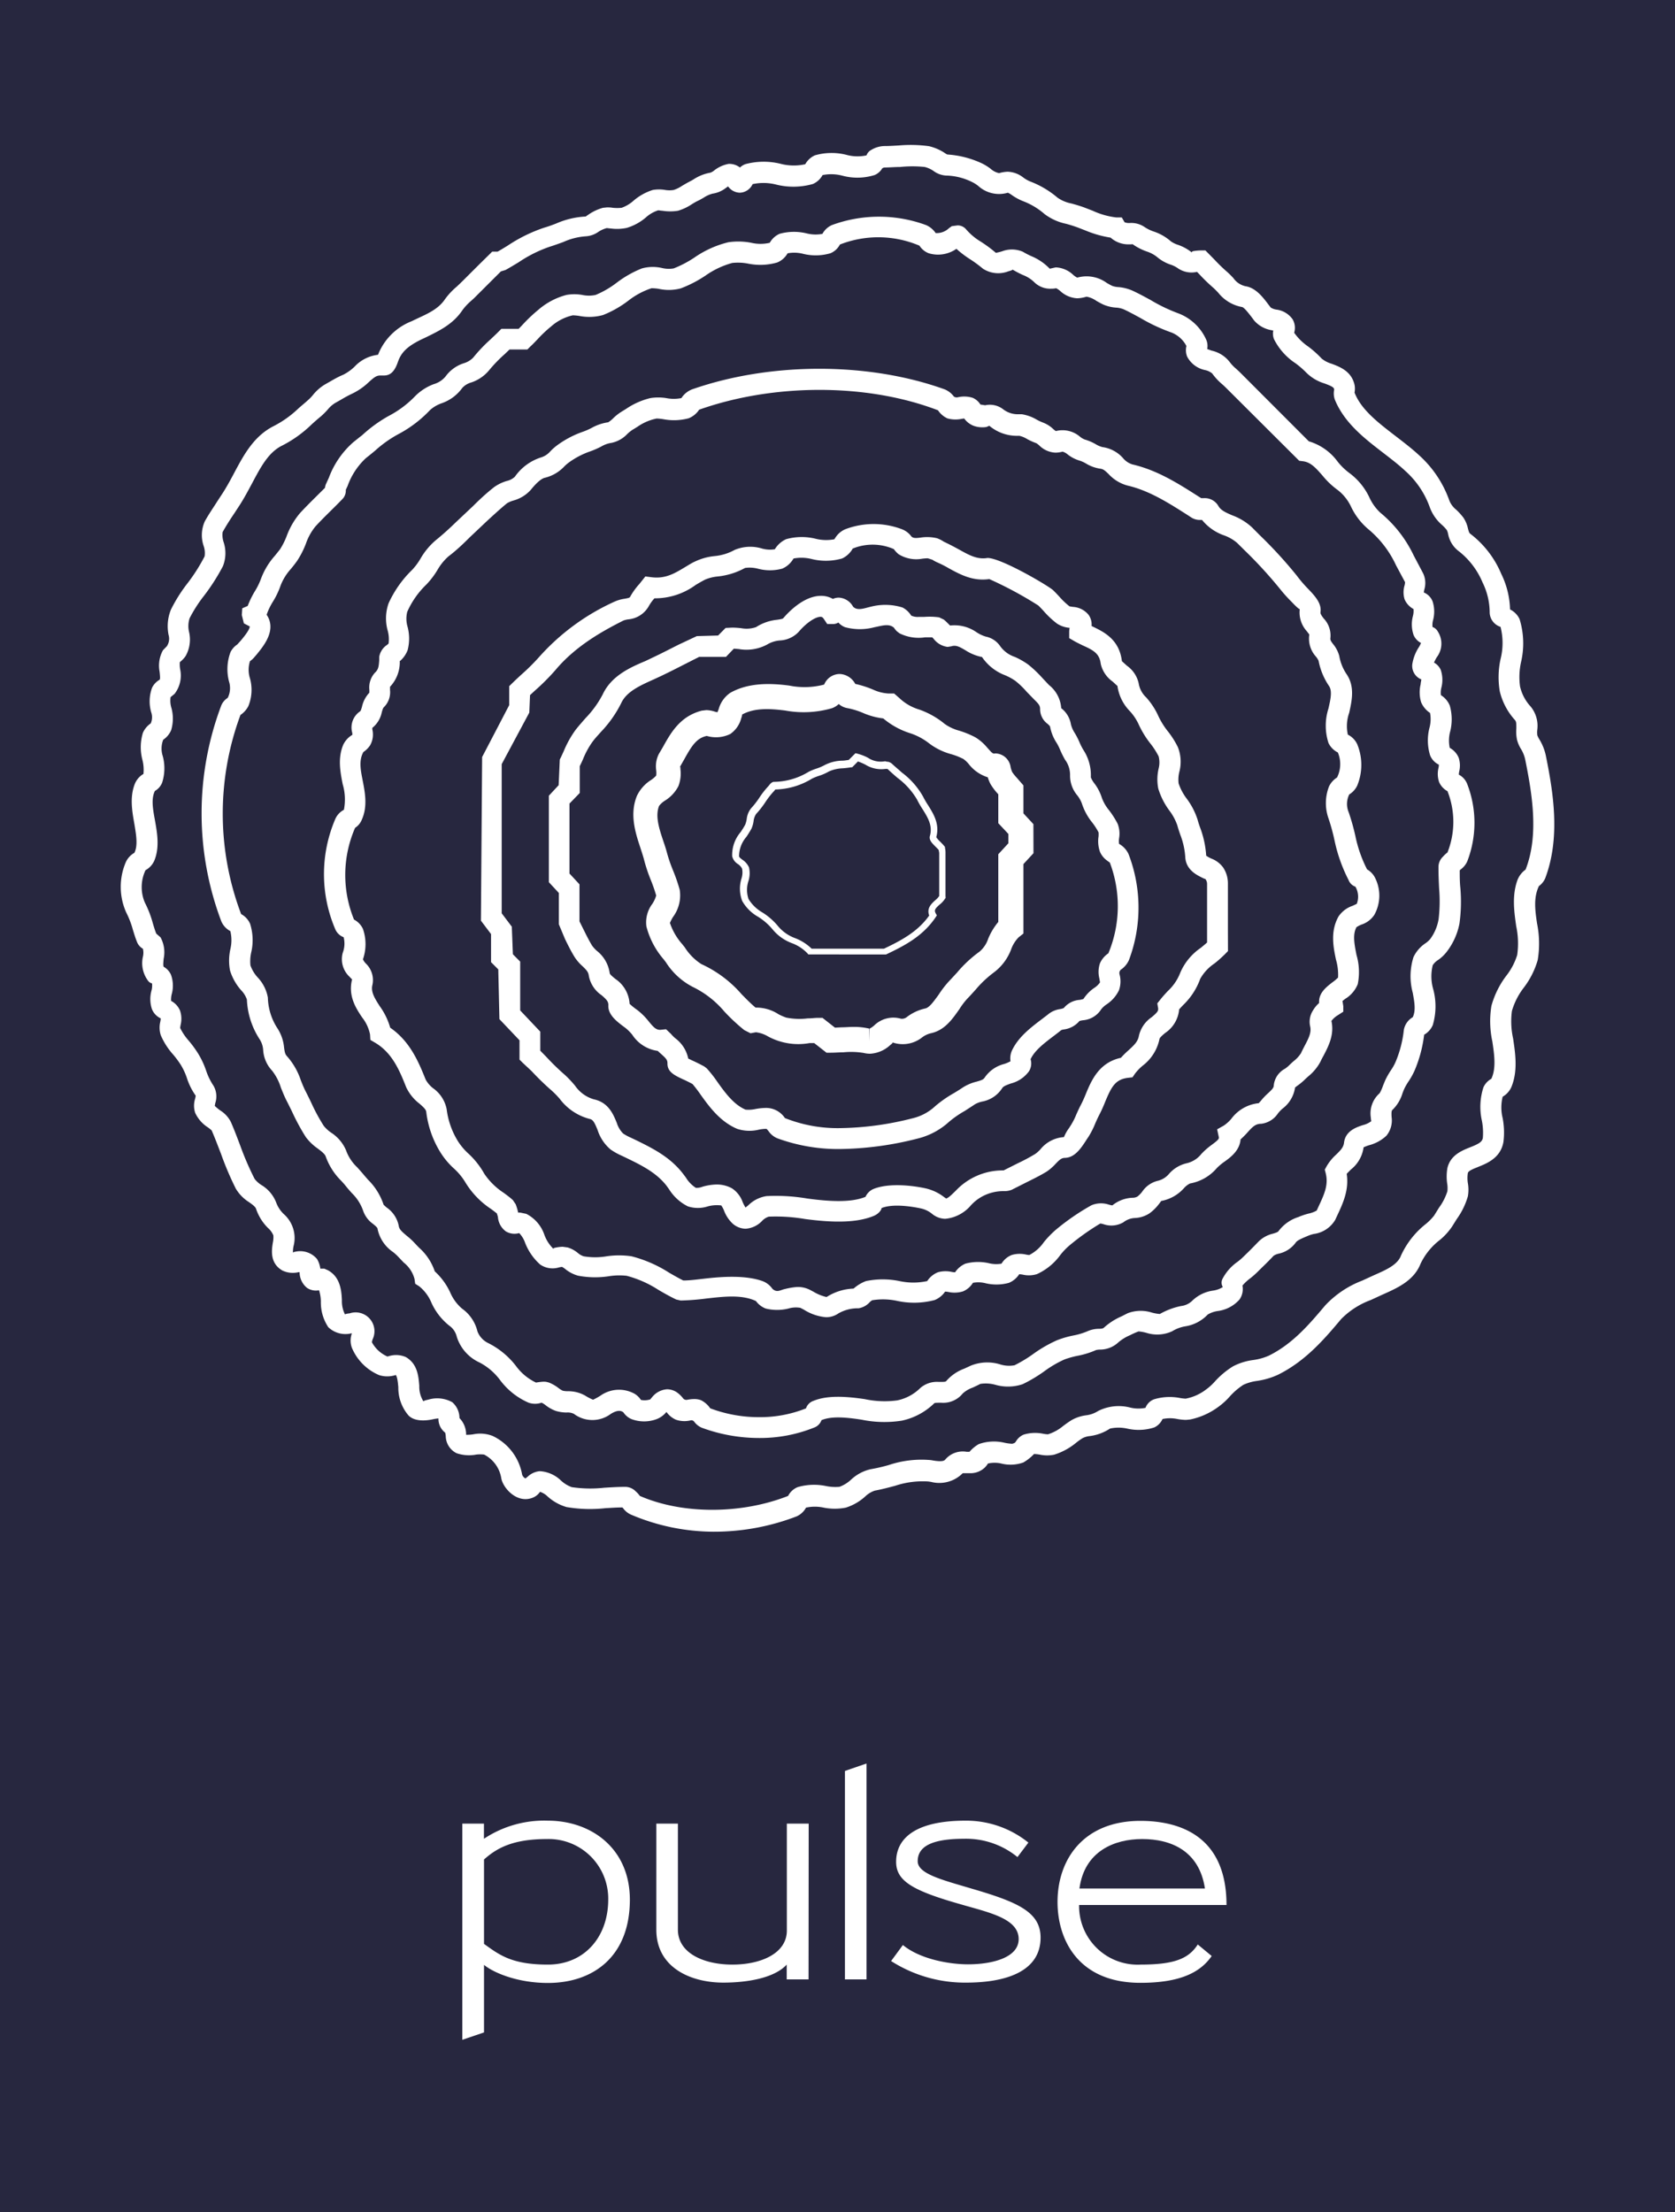 <svg xmlns="http://www.w3.org/2000/svg" viewBox="0 0 250 330">
  <defs>
    <style>
      .cls-1 {
        fill: #27273f;
      }
    </style>
  </defs>
  <title>short_PULSE_blue</title>
  <g id="Layer_2" data-name="Layer 2">
    <g id="short">
      <g id="PULSE_blue">
        <path class="cls-1" d="M227,111.72a5,5,0,0,1-.57-1.32,5.86,5.86,0,0,1-.11-1.73c0-.77,0-1-.21-1.25a9.77,9.77,0,0,1-2.26-4.27,12.58,12.58,0,0,1,.11-4.81,9.77,9.77,0,0,0,0-4.82,2.32,2.32,0,0,1-1.62-2.1,10.18,10.18,0,0,0-1.06-4.52,11.56,11.56,0,0,0-3.67-4.76,4.14,4.14,0,0,1-1.47-2.46,2.54,2.54,0,0,0-.2-.61,6.47,6.47,0,0,0-.72-.76,6.4,6.4,0,0,1-1.8-2.58,13.22,13.22,0,0,0-3.66-5.46c-1-.94-2.14-1.81-3.27-2.68-2.85-2.19-5.8-4.46-7.24-7.92a2.73,2.73,0,0,1-.12-1.53c0-.35-.37-.53-1.43-.93A6.5,6.5,0,0,1,195,55.62a13.44,13.44,0,0,0-1.65-1.43,9.34,9.34,0,0,1-3.2-3.59,2.29,2.29,0,0,1-.11-1.29l-.26-.05a4.36,4.36,0,0,1-2.59-1.44l-.29-.39c-.37-.48-1.13-1.5-1.49-1.62a5.87,5.87,0,0,1-3.6-2.16c-.22-.23-.45-.47-.69-.69a25.79,25.79,0,0,1-2.07-2l-.39-.4a3.6,3.6,0,0,1-2.8-.5,4.19,4.19,0,0,0-1.2-.6,6.11,6.11,0,0,1-2-1.15,4.91,4.91,0,0,0-1.5-.79A8.6,8.6,0,0,1,169,36.4c.07.06-.18.05-.37.05a4,4,0,0,1-2.87-1A16,16,0,0,1,162,34.38l-1.19-.46c-.63-.23-1.18-.39-1.68-.53a8.07,8.07,0,0,1-3.22-1.45A10.64,10.64,0,0,0,152.67,30a7.92,7.92,0,0,1-1.65-.9,3.52,3.52,0,0,0-.59-.35,4.61,4.61,0,0,1-4.41-1,4.66,4.66,0,0,0-.75-.5,9.16,9.16,0,0,0-4.06-1.06,3.46,3.46,0,0,1-1.86-.67,4,4,0,0,0-1.33-.61,17.88,17.88,0,0,0-3.67,0c-.76,0-1.53.07-2.31.08a.79.79,0,0,0-.36.12,2.4,2.4,0,0,1-1.13,1,8.63,8.63,0,0,1-4.78.11,6.59,6.59,0,0,0-3-.1,3,3,0,0,1-1.45,1.33,10.65,10.65,0,0,1-5.38.11,7.68,7.68,0,0,0-3.61-.09,2.19,2.19,0,0,1-1.89,1.28,2.22,2.22,0,0,1-1.77-.94l-.32.22a4.2,4.2,0,0,1-2,.86,4.47,4.47,0,0,0-1.34.61c-.29.17-.59.34-.89.48s-.55.3-.82.46a7.64,7.64,0,0,1-2.1,1,7.34,7.34,0,0,1-2.34,0c-.23,0-.43-.06-.63-.06a5,5,0,0,0-1.83,1.06A7.86,7.86,0,0,1,93.54,34a7,7,0,0,1-2.43.08c-.21,0-.4-.05-.56-.05a4.22,4.22,0,0,0-1.24.56,3.64,3.64,0,0,1-1.83.66,9.68,9.68,0,0,0-3.41.86c-.65.23-1.31.48-2,.69a19.7,19.7,0,0,0-4.68,2.34c-.65.39-1.29.78-1.94,1.14l-.69.21-3.43,3.42-.29.29c-.25.26-.53.51-.81.76A8.08,8.08,0,0,0,69,46.3c-1.42,2.11-3.52,3.08-5.38,4l-.83.39c-2,1-2.91,1.87-3.41,3.33s-1.16,2-2.08,2l-.54,0c-.57,0-.9.25-1.73,1a9.5,9.5,0,0,1-2.45,1.7,18,18,0,0,0-1.67.9l-.87.49A4.31,4.31,0,0,0,49,61a10.87,10.87,0,0,1-1.12,1.13c-.48.39-.92.78-1.35,1.17a18,18,0,0,1-4.37,3.15c-2.08,1-3.22,3.18-4.54,5.66-.57,1.06-1.15,2.16-1.83,3.22L35,76.54c-.6.89-1.15,1.73-1.77,2.83a3.36,3.36,0,0,0,.14,1.49,5.24,5.24,0,0,1-.1,3.61,30.53,30.53,0,0,1-2.82,4.41,20.64,20.64,0,0,0-2.15,3.35,3.8,3.8,0,0,0-.08,2.06,5,5,0,0,1-.52,3.59,4.17,4.17,0,0,1-.86.9,4.37,4.37,0,0,0,.05,1.07,4.47,4.47,0,0,1-.84,3.67l-.59.48a3.7,3.7,0,0,0,.13,1.63,6,6,0,0,1-.05,3.32,3.31,3.31,0,0,1-1.18,1.41,3.62,3.62,0,0,0-.07,2.43,7,7,0,0,1-.1,4A2.53,2.53,0,0,1,23.12,118c-.58,1.16-.3,2.7,0,4.34.34,1.91.73,4.08-.09,6.06a3,3,0,0,1-1.31,1.42,5.88,5.88,0,0,0-.11,4.81,16,16,0,0,1,1.21,3.14c.15.5.3,1,.5,1.51l.64.56a4.64,4.64,0,0,1,.47,3.17c-.07.7-.09,1.05,0,1.22a2.59,2.59,0,0,1,1.08,1.17,4.76,4.76,0,0,1,.12,2.92,3.11,3.11,0,0,0-.09,1,2.92,2.92,0,0,1,1.33,1.45,3.8,3.8,0,0,1,.09,2.12,4.14,4.14,0,0,0-.07.47,8.45,8.45,0,0,0,1.29,1.91,16.89,16.89,0,0,1,1.35,1.84,12.65,12.65,0,0,1,1.23,2.6A9.42,9.42,0,0,0,31.88,162a3.19,3.19,0,0,1,.26,2.54,4,4,0,0,0-.08.45,7.09,7.09,0,0,0,.84.69,4.33,4.33,0,0,1,1.56,1.71c.55,1.26,1,2.47,1.43,3.61A43.53,43.53,0,0,0,38,175.87a3.89,3.89,0,0,0,1,.91,5.26,5.26,0,0,1,2.21,2.59,4.61,4.61,0,0,0,1.13,1.74,4.76,4.76,0,0,1,1.47,4.81,3.89,3.89,0,0,0-.08,1c0-.11.16-.15.34-.18a3.29,3.29,0,0,1,3.25,1.09,3.73,3.73,0,0,1,.49,1.44h.61l.55.25c1.81,1,2,3,2.06,4.45a4.44,4.44,0,0,0,.45,2.11,2.29,2.29,0,0,1,.69-.14,2.81,2.81,0,0,1,3.44,3.88,2.41,2.41,0,0,0-.1.43,4.84,4.84,0,0,0,2.33,2.13s.17-.07.33-.1a3.61,3.61,0,0,1,2.41.18c1.72,1,1.89,2.82,2,4.3a4.11,4.11,0,0,0,.62,2.31c.05-.11.39-.19.72-.26a4.62,4.62,0,0,1,3.58.38,3.11,3.11,0,0,1,1.07,2.18.46.46,0,0,1,0,.18,3.5,3.5,0,0,1,1,2.35.77.77,0,0,0,0,.15,5.71,5.71,0,0,0,1.06-.07,5.13,5.13,0,0,1,2.89.24A7.89,7.89,0,0,1,77.93,220a1.08,1.08,0,0,0,.49.57l.34-.27a3,3,0,0,1,1.8-.82h0a4.94,4.94,0,0,1,3.15,1.38,4.72,4.72,0,0,0,1.62,1,18.8,18.8,0,0,0,4.85.09c1-.06,2.07-.13,3.1-.13a2.18,2.18,0,0,1,1.61.68,3.79,3.79,0,0,1,.61.67c6.42,2.8,15.21,2.73,22.13,0a2.78,2.78,0,0,1,1.42-1.31,8.72,8.72,0,0,1,4.25-.16,6.92,6.92,0,0,0,2,.11,5.12,5.12,0,0,0,1.75-1.09,6.34,6.34,0,0,1,2.88-1.53,25.31,25.31,0,0,0,2.73-.63,15.39,15.39,0,0,1,6.29-.73l.47.08c.73.11,1.43.14,1.65-.15a3.42,3.42,0,0,1,3.22-1.17l.41,0a5.27,5.27,0,0,1,1.39-1.15,6.76,6.76,0,0,1,3.84-.2,7,7,0,0,0,1.15.15c.37-.1.42-.15.56-.36a2.45,2.45,0,0,1,1.13-1,5.85,5.85,0,0,1,2.9-.14,5.13,5.13,0,0,0,.74.09,6.67,6.67,0,0,0,2.29-1.26c.43-.32.86-.63,1.31-.9a6,6,0,0,1,2.12-.68,4.24,4.24,0,0,0,1.77-.64,6.84,6.84,0,0,1,4.75-.52,5.24,5.24,0,0,0,2.32.05,2.16,2.16,0,0,1,1.3-1.28,8,8,0,0,1,3.88-.18,7.38,7.38,0,0,0,.81.09,7.13,7.13,0,0,0,3-1.33,8.15,8.15,0,0,0,1.3-1.16,12.62,12.62,0,0,1,2.77-2.33,9,9,0,0,1,3-.94,8.62,8.62,0,0,0,2.34-.65c3.57-1.76,6.05-4.69,8.44-7.52a14.78,14.78,0,0,1,5.48-3.67l1.81-.83c1.8-.79,3.49-1.54,4-2.91a12.72,12.72,0,0,1,3.71-4.72,7.83,7.83,0,0,0,1.24-1.26l.72-1.16a8.41,8.41,0,0,0,1.26-2.46,4.63,4.63,0,0,0,0-.94,7.41,7.41,0,0,1,0-2.52c.45-1.93,2.16-2.61,3.42-3.11s1.77-.79,1.87-1.39a9.24,9.24,0,0,0-.14-2.55,9.45,9.45,0,0,1,.23-5,2.77,2.77,0,0,1,1.18-1.27c.74-1.57.44-3.6.15-5.56a14.27,14.27,0,0,1-.14-5.32,13.25,13.25,0,0,1,2.25-4.53,9.54,9.54,0,0,0,1.6-3.07,12.36,12.36,0,0,0-.15-4.28c-.31-2.17-.66-4.63.21-6.95a3.49,3.49,0,0,1,1.19-1.5c2-5.12,1-11.2-.07-16.48A5,5,0,0,0,227,111.72Zm-8,16.77a3.06,3.06,0,0,1-1,1.23l-.13.12c0,.86,0,1.74.09,2.59a23.8,23.8,0,0,1-.13,5.35A10,10,0,0,1,216,141.9a5.72,5.72,0,0,1-1.35,1.31,2.53,2.53,0,0,0-.81.79,6.92,6.92,0,0,0,.08,3.6,9.83,9.83,0,0,1-.07,5.32,3,3,0,0,1-1.2,1.39.2.2,0,0,1-.09.05,19.54,19.54,0,0,1-1.41,5.31,10.45,10.45,0,0,1-.94,1.69,9.53,9.53,0,0,0-.58,1c-.11.23-.21.49-.31.76a5.73,5.73,0,0,1-1.45,2.42c-.16.12-.21.28-.17,1.09a3.59,3.59,0,0,1-.78,2.81,6,6,0,0,1-2.57,1.41,5.39,5.39,0,0,0-.83.32,5.09,5.09,0,0,1-1.91,3.32c-.22.23-.43.43-.61.63.37,2.42-.56,4.4-1.46,6.32l-.25.54a4.37,4.37,0,0,1-3.2,2.11,5.41,5.41,0,0,0-.83.26c-1,.42-1.61.68-1.85,1a4.25,4.25,0,0,1-2.56,1.68,2.2,2.2,0,0,0-.77.32c-.53.58-1.1,1.14-1.67,1.69l-.67.66a11.85,11.85,0,0,1-1.13,1,7,7,0,0,0-1.17,1.09,2.72,2.72,0,0,1-.44,2.08,5.22,5.22,0,0,1-3.27,1.72,4,4,0,0,0-1.47.52,5.86,5.86,0,0,1-3.35,1.76,5.41,5.41,0,0,0-1.95.73,5.31,5.31,0,0,1-3.83.25,6.06,6.06,0,0,0-1.2-.22,11.88,11.88,0,0,0-1.24.55,6.85,6.85,0,0,0-1.76,1.07,4,4,0,0,1-2.8,1.09,3,3,0,0,0-.54.07,12.53,12.53,0,0,1-2.73.85,13.05,13.05,0,0,0-2,.56,16.32,16.32,0,0,0-3,1.76,21.74,21.74,0,0,1-3.22,1.92,6.87,6.87,0,0,1-4.12.08,5.33,5.33,0,0,0-2.21-.12c-.39.21-.77.38-1.13.55a4.37,4.37,0,0,0-1.49.88,3.72,3.72,0,0,1-3.17,1.38h-.48c-.47,0-.56.05-.61.09a9.85,9.85,0,0,1-4.82,2.58,16.79,16.79,0,0,1-6-.14c-2.32-.36-4.51-.56-6,.07a1.83,1.83,0,0,1-1.11,1.11,21.65,21.65,0,0,1-8.2,1.55,24.73,24.73,0,0,1-8.55-1.53,2.75,2.75,0,0,1-1.16-.93.52.52,0,0,0-.55-.16,3.91,3.91,0,0,1-2.13-.1,3.38,3.38,0,0,1-1.44-1.17h0a3.49,3.49,0,0,1-1.59,1.12,5.35,5.35,0,0,1-3.63-.05,2.71,2.71,0,0,1-1.2-1c-.47-.39-1.12-.25-1.88.22a4.59,4.59,0,0,1-5.51,0,2.06,2.06,0,0,0-1.1-.2,5.86,5.86,0,0,1-1.6-.24,5.38,5.38,0,0,1-1.51-.84,3,3,0,0,0-.62-.39,2.93,2.93,0,0,1-1.94,0,10.54,10.54,0,0,1-4.25-3.37,9,9,0,0,0-3.08-2.63,6.29,6.29,0,0,1-3.38-3.82,2.8,2.8,0,0,0-1.11-1.66,9.21,9.21,0,0,1-2.69-3.46,6.18,6.18,0,0,0-1.81-2.42l-.6-.38-.1-.71a4.63,4.63,0,0,0-1.62-2.46l-.74-.78a7.76,7.76,0,0,0-.84-.78,5.48,5.48,0,0,1-2.31-3.42c0-.21-.22-.39-.67-.77a4,4,0,0,1-1.5-2A6.71,6.71,0,0,0,52.52,178c-.29-.32-.58-.65-.86-1s-.49-.58-.74-.85a9.62,9.62,0,0,1-2.31-3.63c-.13-.37-.64-.76-1.18-1.17a7.62,7.62,0,0,1-1.79-1.72,32.1,32.1,0,0,1-2.08-3.85c-.27-.54-.53-1.08-.81-1.62s-.57-1.26-.83-1.91a7.93,7.93,0,0,0-1.3-2.51,4.93,4.93,0,0,1-1.34-3.08,3.34,3.34,0,0,0-.55-1.65,11.74,11.74,0,0,1-1.88-5.89,3.7,3.7,0,0,0-.86-1.39,8,8,0,0,1-1.66-2.95,7.87,7.87,0,0,1,.05-3.17,5.71,5.71,0,0,0,0-2.7,3,3,0,0,1-1.34-1.44,45.55,45.55,0,0,1,0-32.26,2.48,2.48,0,0,1,.95-1.1,3.26,3.26,0,0,0,.19-2.44,7.27,7.27,0,0,1,.23-4.4,3,3,0,0,1,1-1.12l.51-.56c.93-1.1,1.38-1.82,1.35-2.14L36.4,93l-.31-1.25.07-1,.81-.35a13.37,13.37,0,0,1,1.08-2.21,10.06,10.06,0,0,0,.89-1.81A10.82,10.82,0,0,1,41,82.94c.28-.34.55-.68.8-1a10.67,10.67,0,0,0,1-2,11.4,11.4,0,0,1,2-3.42c.8-.86,1.63-1.69,2.47-2.52l1.24-1.23a1.82,1.82,0,0,1,.18-.64l.39-.85a13.13,13.13,0,0,1,3.69-5.34c.45-.35.86-.7,1.27-1A20.62,20.62,0,0,1,58,62.06a15.26,15.26,0,0,0,4-3,7.76,7.76,0,0,1,2.74-1.75,3.58,3.58,0,0,0,1.74-1.12,5.39,5.39,0,0,1,2.75-2,3.29,3.29,0,0,0,1.39-.83,23.2,23.2,0,0,1,2.64-2.77c.37-.36.75-.7,1.11-1.07l.46-.46h2.58l.51-.53a23.39,23.39,0,0,1,2.45-2.33A10.44,10.44,0,0,1,84.55,44a6.66,6.66,0,0,1,2.35,0,4.75,4.75,0,0,0,2,0,14,14,0,0,0,3.14-1.82,15.9,15.9,0,0,1,3.75-2.13,6.1,6.1,0,0,1,3-.07,4.3,4.3,0,0,0,1.77.06,16.38,16.38,0,0,0,3.06-1.6,15.14,15.14,0,0,1,5.09-2.3,10.11,10.11,0,0,1,3.42.08,6.07,6.07,0,0,0,2.76,0,3.12,3.12,0,0,1,1.47-1.34,8,8,0,0,1,4-.07,5.46,5.46,0,0,0,2.39.08,3,3,0,0,1,1.41-1.31,20.36,20.36,0,0,1,14.06,0,3.33,3.33,0,0,1,1.43,1.19,2.64,2.64,0,0,0,2-.74l.41-.29.85-.11a1.63,1.63,0,0,1,1.29.59,8.94,8.94,0,0,0,2.2,1.84,20.21,20.21,0,0,1,2.24,1.66,8.23,8.23,0,0,0,.93-.23,4.11,4.11,0,0,1,3.1.07,11.58,11.58,0,0,0,1.25.65,8.13,8.13,0,0,1,2.76,1.88l.89-.2A4,4,0,0,1,160.17,41a2.92,2.92,0,0,0,.61.42,5.1,5.1,0,0,1,4.41.79c.28.16.55.32.84.45a3.25,3.25,0,0,0,.88.17,6.5,6.5,0,0,1,2.09.52c.92.42,1.81.91,2.7,1.39a24.76,24.76,0,0,0,4.15,2,7.44,7.44,0,0,1,4.21,4,2.36,2.36,0,0,1,.12,1.33l.66.24A4.66,4.66,0,0,1,183.53,54a5.76,5.76,0,0,0,.95,1c.23.21.45.41.67.63l10.2,10.21a8.2,8.2,0,0,1,4.32,3.06,9.57,9.57,0,0,0,1.69,1.64,9.61,9.61,0,0,1,3,3.62A7.27,7.27,0,0,0,206,76.47a18.54,18.54,0,0,1,5,6.4l1.4,2.65a3.38,3.38,0,0,1,.19,2.42,4,4,0,0,0-.08.45,2.37,2.37,0,0,1,1.31,1.33,4.93,4.93,0,0,1,.08,2.76,2.82,2.82,0,0,0-.09,1.06,1.43,1.43,0,0,1,.78.66,3.34,3.34,0,0,1-.16,3.87,7.24,7.24,0,0,0-.4.78,2.3,2.3,0,0,1,1,1.07,4.64,4.64,0,0,1,.1,2.67,3,3,0,0,0-.07,1.12,3.27,3.27,0,0,1,1.33,1.57,7.44,7.44,0,0,1,.06,3.83,5.19,5.19,0,0,0-.07,2.46,3,3,0,0,1,1.34,1.49,3.75,3.75,0,0,1,.08,2,2.15,2.15,0,0,0-.06.51A2.65,2.65,0,0,1,219,117,16,16,0,0,1,219,128.49Z"/>
        <path class="cls-1" d="M149,118.5a9.28,9.28,0,0,1-1.14-1.49,5.27,5.27,0,0,1-.43-1.05A5.76,5.76,0,0,1,144.6,114a4.25,4.25,0,0,0-.81-.77,10.43,10.43,0,0,0-1.79-.71,9.48,9.48,0,0,1-3.44-1.71,9.25,9.25,0,0,0-2.8-1.45,11.68,11.68,0,0,1-3.93-2.18,10.65,10.65,0,0,1-3-.81,11.23,11.23,0,0,0-2.38-.73,2.61,2.61,0,0,1-1.26-.61,3,3,0,0,1-1,.62,15.18,15.18,0,0,1-7,.35c-2.32-.29-4.62-.42-6.48.63.13-.07,0,.29-.08.53A4.1,4.1,0,0,1,109,109.5a4.86,4.86,0,0,1-3.51.29c-1.53.32-2.26,1.49-3.4,3.55l-.63,1.11c.1-.15.09.13.1.32a5.24,5.24,0,0,1-.31,2.52,5.51,5.51,0,0,1-2,2.15,3.38,3.38,0,0,0-.88.79c-.6,1.49,0,3.36.61,5.18.21.62.41,1.21.56,1.79a22.7,22.7,0,0,0,.91,2.65,25.17,25.17,0,0,1,1,2.9,5.4,5.4,0,0,1-1,4.05,5.9,5.9,0,0,0-.46.89,9.2,9.2,0,0,0,1.84,3.17l.38.48a8.1,8.1,0,0,0,2.47,2.49,17.65,17.65,0,0,1,6,4.49c.68.69,1.36,1.39,2.09,2a6.08,6.08,0,0,1,3.44,1,8.58,8.58,0,0,0,1.13.49,10,10,0,0,0,3.2.12c.56,0,1.09-.08,1.57-.08h.65l1.86,1.46,1-.05c.59,0,1.16-.06,1.72-.06a9.94,9.94,0,0,1,2.38.25l.05,1.89v-1.87a3.51,3.51,0,0,0,.71-.49,4.09,4.09,0,0,1,4-1,1.19,1.19,0,0,0,.92-.29,7,7,0,0,1,2.7-1.24c.64-.14,1.3-1.11,2-2.06a15,15,0,0,1,1.63-2.1c.37-.38.73-.78,1.1-1.18a18.72,18.72,0,0,1,3.37-3.14,4.29,4.29,0,0,0,1.3-1.95,9.77,9.77,0,0,1,1.5-2.48V127.44l1.5-1.63v-1.4l-1.5-1.6Zm-7.84,15.38-.05.1a3.66,3.66,0,0,1-.9,1c-.67.61-.81.82-.53,1.32l.15.26-.17.26c-1.87,2.8-4.57,4.23-7.41,5.57l-.11,0H120.65l-.15-.18a6.19,6.19,0,0,0-2.27-1.49,6.82,6.82,0,0,1-2.92-2.07,9,9,0,0,0-2.13-1.86,6.28,6.28,0,0,1-2.4-2.37,5.12,5.12,0,0,1-.12-3.33,2.93,2.93,0,0,0,.1-1.49,1.8,1.8,0,0,0-.63-.7,1.89,1.89,0,0,1-.85-1.16,5.25,5.25,0,0,1,1.25-3.59,12,12,0,0,0,.7-1.13,4,4,0,0,0,.22-.82,3.1,3.1,0,0,1,.65-1.61,12.42,12.42,0,0,0,1.24-1.59,12.24,12.24,0,0,1,1.35-1.72s.08-.1.12-.15c.16-.21.43-.51.75-.49a10.11,10.11,0,0,0,5.12-1.49,7.93,7.93,0,0,1,1.13-.47,7.4,7.4,0,0,0,1.33-.57,6,6,0,0,1,2.54-.63c.32,0,.65-.06,1-.11l1-1,.26.06a7.26,7.26,0,0,1,1.61.62,3.42,3.42,0,0,0,2.48.53l.16,0,.15.06.17,0a1.33,1.33,0,0,1,.63.31c.46.44,1,.87,1.45,1.29a11.59,11.59,0,0,1,3.16,3.56,12.92,12.92,0,0,0,.76,1.31c.83,1.33,1.77,2.83,1.23,4.79a4.22,4.22,0,0,0,.6.68c.21.21.43.44.61.66l.09.1v.14a3.28,3.28,0,0,1,.08.65v6.7Z"/>
        <path class="cls-1" d="M201.28,131.29a23.43,23.43,0,0,1-2.09-5.88,30,30,0,0,0-.88-3.24,6.86,6.86,0,0,1,.05-4.84,3.21,3.21,0,0,1,1.2-1.34,4.46,4.46,0,0,0,.12-3.73,3.06,3.06,0,0,1-1.4-1.42,8.38,8.38,0,0,1,0-5.15c.31-1.37.58-2.56.1-3.32a10.06,10.06,0,0,1-1.58-3.8,2.92,2.92,0,0,0-.38-.6,4,4,0,0,1-1-3.31l-.4-.52A4.14,4.14,0,0,1,194,90.86c-.1.09-.78-.61-1.24-1.09a21.63,21.63,0,0,1-1.74-1.94,65.84,65.84,0,0,0-5.29-5.76L184.65,81a6.14,6.14,0,0,0-1.93-1.12,7.35,7.35,0,0,1-3.31-2.31h-.27a2.4,2.4,0,0,1-1.29-.34l-.58-.38c-2.82-1.8-5.74-3.66-8.94-4.4a5.92,5.92,0,0,1-2.87-1.73c-.54-.52-.8-.75-1.26-.8a5.68,5.68,0,0,1-2.13-.78,4.52,4.52,0,0,0-.93-.42,5.34,5.34,0,0,1-1.77-.91,2.06,2.06,0,0,0-.78-.43,4.24,4.24,0,0,1-1.05.15,3.65,3.65,0,0,1-2.41-1.06,3,3,0,0,0-.45-.35,9.74,9.74,0,0,1-1.36-.61,3.71,3.71,0,0,0-1.17-.49l-.43,0a6.41,6.41,0,0,1-4.06-1.5l-.43.18a3.8,3.8,0,0,1-2-.21,3.11,3.11,0,0,1-1.32-1.06l-.39.06a4.5,4.5,0,0,1-2.11-.07A3.37,3.37,0,0,1,140,61.21c-10.67-4.09-24.61-4-35.65-.09a3.36,3.36,0,0,1-1.56,1.28,8.45,8.45,0,0,1-3.73.15A7.07,7.07,0,0,0,98,62.44a7.6,7.6,0,0,0-2.86,1.23l-.75.46a5.61,5.61,0,0,0-.76.61,4.49,4.49,0,0,1-2.42,1.34,4.05,4.05,0,0,0-1.46.53,13.44,13.44,0,0,1-1.72.75A12.08,12.08,0,0,0,85,68.93a6,6,0,0,0-.76.64,5.86,5.86,0,0,1-2.93,1.71c-.35.08-1,.45-2.09,1.8a5.38,5.38,0,0,1-2.62,1.6,3.85,3.85,0,0,0-.94.41c-1,.82-2,1.74-3,2.66l-2.57,2.43c-1,1-2,1.95-3.15,2.82a8,8,0,0,0-1.63,2,12.16,12.16,0,0,1-1.66,2.19,12.91,12.91,0,0,0-2.87,4.09,4.27,4.27,0,0,0,.06,2.26,6.83,6.83,0,0,1,0,3.45,4.07,4.07,0,0,1-1.12,1.61l-.05,0v.13a5.34,5.34,0,0,1-1.46,3.73c0,.13,0,.33,0,.47a3.11,3.11,0,0,1-.9,2.56c-.13.12-.2.31-.33.78a4,4,0,0,1-1.41,2.32c0,.08,0,.16,0,.22a3.25,3.25,0,0,1-.33,2.38,3.64,3.64,0,0,1-1,1c-.7,1.23-.42,2.67-.12,4.19.36,1.85.77,3.94-.12,5.91A2.58,2.58,0,0,1,53,123.5a17.57,17.57,0,0,0-.16,13.69,3,3,0,0,1,1.33,1.39,6.9,6.9,0,0,1,0,4.54,2.23,2.23,0,0,0,.42.61,3.42,3.42,0,0,1,1,3.19c-.26,1,.25,1.9,1.11,3.22a10.22,10.22,0,0,1,1.54,3.18c3,2.06,4.26,5.18,5.29,7.73a4.13,4.13,0,0,0,1.14,1.32,5,5,0,0,1,2,3.13,11.78,11.78,0,0,0,1.69,4.77,9.2,9.2,0,0,0,1.57,1.85,12.2,12.2,0,0,1,2.36,3,10.21,10.21,0,0,0,2.9,2.84c.51.38,1,.74,1.36,1.08l.42.62a8.72,8.72,0,0,1,.37,1.25,1.87,1.87,0,0,1,.34,0l.87.18a5.47,5.47,0,0,1,2.7,3.13,5.65,5.65,0,0,0,1.4,2.14c-.13-.14.05-.18.22-.22a6.37,6.37,0,0,1,1.1-.14l.74.1a4.31,4.31,0,0,1,1.54.83,2.52,2.52,0,0,0,.85.49,10.2,10.2,0,0,0,3.45,0,12.7,12.7,0,0,1,3.7,0,19.17,19.17,0,0,1,5.62,2.45c.68.39,1.37.79,2.11,1.16,1,0,2.05-.15,3.13-.27,3.06-.36,6.32-.49,8.72.37a3.15,3.15,0,0,1,1.44,1.12c.69.68,1.25.17,1.9.05A10.38,10.38,0,0,1,119,192a4,4,0,0,1,1.87.42l.53.28a6.65,6.65,0,0,0,1.88.78.17.17,0,0,0,.12,0,8,8,0,0,1,4-1.24,6,6,0,0,1,1.85-1.12,12.41,12.41,0,0,1,5,0,9.77,9.77,0,0,0,4.14,0A3.42,3.42,0,0,1,140,189.8a4.28,4.28,0,0,1,2-.06,3.45,3.45,0,0,0,.55.07,3.52,3.52,0,0,1,1.54-1.29,7.27,7.27,0,0,1,3.49-.07,4.63,4.63,0,0,0,1.9.07,3.11,3.11,0,0,1,1.52-1.29,4.18,4.18,0,0,1,2.12-.07,3.12,3.12,0,0,0,.51.07,6,6,0,0,0,2.17-1.92,14.61,14.61,0,0,1,1.77-1.83,34.53,34.53,0,0,1,5.33-3.67,3.68,3.68,0,0,1,2.59-.1,3.61,3.61,0,0,0,.53.12,5.07,5.07,0,0,1,3-1.14,1.44,1.44,0,0,0,.76-.19,4,4,0,0,0,.7-.72,3.91,3.91,0,0,1,2.37-1.63,3.13,3.13,0,0,0,1.65-1.05,5,5,0,0,1,2.58-1.55,3.92,3.92,0,0,0,2.23-1.4,10.72,10.72,0,0,1,1.27-1.15l.32-.24c1-.73,1.09-.91,1-1.18l-.24-1.1,1-.56a5.6,5.6,0,0,0,1.11-1,5.81,5.81,0,0,1,4.1-2.34c.12-.13.31-.34.43-.49a9.77,9.77,0,0,1,.75-.8c.89-.81,1.06-1,1.07-1.43a3.18,3.18,0,0,1,1.67-2.42,5.44,5.44,0,0,0,.57-.46c.23-.23.47-.45.72-.67a4.85,4.85,0,0,0,1.1-1.19c.16-.36.35-.72.53-1.07.67-1.26,1.06-2.07.82-3a3.1,3.1,0,0,1,.46-2.34,4.33,4.33,0,0,1,.89-1.07,1.64,1.64,0,0,1,0-.22c0-1.33,1.1-2.19,2-2.88a6.79,6.79,0,0,0,.83-.7,8.06,8.06,0,0,0-.32-2.71c-.38-1.85-.86-4.15.38-6.39a4.13,4.13,0,0,1,2.12-1.61c.21-.1.53-.24.62-.3a3,3,0,0,0-.21-2.55A1.67,1.67,0,0,1,201.28,131.29Zm-18,10.6-.45.46c-.5.49-1.06,1-1.6,1.41a6.75,6.75,0,0,0-2.09,2.26,10.19,10.19,0,0,1-2.55,3.92c-.2.21-.41.43-.6.65a4.7,4.7,0,0,1-2.08,3.51c-.36.3-.81.69-.85.89a6.68,6.68,0,0,1-2.52,4,7.55,7.55,0,0,0-1.12,1.16l-.39.57-.69.08c-1.91.23-2.48,1.4-3.4,3.6a20.08,20.08,0,0,1-.91,2c-.19.37-.36.75-.53,1.13a12.93,12.93,0,0,1-1,2l-.28.42c-.82,1.28-1.75,2.73-3.25,2.79-.53,0-.8.25-1.42.89a7.31,7.31,0,0,1-1.32,1.15c-.78.48-1.6.9-2.83,1.51L151,177.5a2.91,2.91,0,0,1-1.18.2,6.67,6.67,0,0,0-3.23.8,6.53,6.53,0,0,0-1.69,1.33,5.7,5.7,0,0,1-3.82,2h0a3.19,3.19,0,0,1-2-.77,4,4,0,0,0-1.51-.75c-1.47-.33-4.32-.77-6-.08,0,.25-.39.85-1.17,1.17-2.8,1.16-6.69.93-10.25.46a25.81,25.81,0,0,0-5.41-.35,2.29,2.29,0,0,0-1,.64,3.74,3.74,0,0,1-2.45,1.16,3,3,0,0,1-1.89-.72,5.1,5.1,0,0,1-1.34-2,4.49,4.49,0,0,0-.4-.75,5.2,5.2,0,0,0-2,.13,4.79,4.79,0,0,1-3,0,7,7,0,0,1-2.82-2.58l-.37-.51c-1.49-1.91-3.64-3-5.92-4.1l-.77-.37a9.58,9.58,0,0,1-1.66-.93,6.33,6.33,0,0,1-1.93-2.91c-.48-1.18-.7-1.54-1.18-1.64a8.14,8.14,0,0,1-4.47-3,12.66,12.66,0,0,0-1.2-1.23,39.22,39.22,0,0,1-3-2.91L78,158.54l-.46-.46V155.2l-3-3.16-.17-7.42-1.08-1.08v-4.19l-1.51-2,.18-24.41L76,105.2v-2.83l.47-.46c.41-.4.85-.81,1.28-1.21A30.57,30.57,0,0,0,80.48,98a33.61,33.61,0,0,1,11.19-8.22,5.5,5.5,0,0,1,1.53-.45c.74-.13.8-.18.87-.33a10.18,10.18,0,0,1,1.36-1.88L96.32,86l.89.11c2.07.27,3.42-.53,5-1.48.53-.31,1-.63,1.59-.89a8.82,8.82,0,0,1,2.85-.78,7.61,7.61,0,0,0,3-.92,6,6,0,0,1,4-.23,4.36,4.36,0,0,0,2,.13,3.77,3.77,0,0,1,1.68-1.5,8.62,8.62,0,0,1,4.39-.07,6.49,6.49,0,0,0,2.82.08h0s.08-.16.16-.26a3.3,3.3,0,0,1,1.45-1.23,11.91,11.91,0,0,1,8.48,0A3.11,3.11,0,0,1,136,80c.28.34.79.28,1.42.2a6.31,6.31,0,0,1,2.44.1,4.38,4.38,0,0,1,1,.51c1,.47,1.69.85,2.37,1.22,1.46.81,2.65,1.47,4.16,1.21,2.05,0,9.14,4.18,9.8,4.82.3.29.6.61.89.92a11.38,11.38,0,0,0,1.55,1.48l.49.08a3.24,3.24,0,0,1,2.35,1.18,2.46,2.46,0,0,1,.45,1.67l.14.07c1.68.81,4,1.91,4.39,5.18l.74.67a4.39,4.39,0,0,1,1.76,2.62,3.66,3.66,0,0,0,1.12,2.11,10.73,10.73,0,0,1,1.83,2.81,11.53,11.53,0,0,0,1.38,2.22,12.93,12.93,0,0,1,1.52,2.39,5.93,5.93,0,0,1,.22,3.69,4.82,4.82,0,0,0-.11,1.72,8,8,0,0,0,1.22,2.29,10.66,10.66,0,0,1,1.61,3.11c.13.49.27.89.41,1.27a14.52,14.52,0,0,1,.88,4.12,4.43,4.43,0,0,0,.8.44,3.9,3.9,0,0,1,1.71,1.29,4.25,4.25,0,0,1,.73,2.41c0,2.38,0,4.76,0,7.11Z"/>
        <path class="cls-1" d="M214.79,116.67a3.82,3.82,0,0,1-.09-2.1,2.67,2.67,0,0,0,.06-.49,2.63,2.63,0,0,1-1.31-1.39,7.55,7.55,0,0,1-.1-4.1,4.94,4.94,0,0,0,.09-2.23,3.61,3.61,0,0,1-1.33-1.59,5.09,5.09,0,0,1-.07-2.7c0-.21.08-.49.1-.71a2.17,2.17,0,0,1-1.35-2.27,6.49,6.49,0,0,1,1-2.57,3.64,3.64,0,0,0,.3-.6,2.38,2.38,0,0,1-1.1-1.17,4.85,4.85,0,0,1-.11-2.83,3,3,0,0,0,.09-1.06,3,3,0,0,1-1.33-1.45,3.57,3.57,0,0,1,0-2.09,2.67,2.67,0,0,0,.07-.47l-1.34-2.5a15.42,15.42,0,0,0-4.14-5.4,10,10,0,0,1-2.55-3.29,6.87,6.87,0,0,0-2-2.54,12,12,0,0,1-2.3-2.18c-1.07-1.22-1.79-2-2.94-2.13l-.53-.07L182.94,57.81c-.18-.18-.37-.35-.56-.52a8.51,8.51,0,0,1-1.45-1.57,2.46,2.46,0,0,0-1.07-.51,3.9,3.9,0,0,1-2.67-2,2.58,2.58,0,0,1-.11-1.59,4.33,4.33,0,0,0-2.2-2,26.36,26.36,0,0,1-4.67-2.18c-.83-.45-1.66-.91-2.51-1.3a3.55,3.55,0,0,0-1.16-.25,5.83,5.83,0,0,1-1.81-.43c-.36-.16-.73-.37-1.1-.58a3.58,3.58,0,0,0-1.47-.62,5,5,0,0,1-1.38.24,4,4,0,0,1-2.54-1.09,3.21,3.21,0,0,0-.6-.41,3.67,3.67,0,0,1-.77.07,3.38,3.38,0,0,1-2.44-.91,5,5,0,0,0-1.77-1.14,15.17,15.17,0,0,1-1.53-.8c0,.07-.32.18-.61.25a4.18,4.18,0,0,1-3.82-.39,18.89,18.89,0,0,0-1.95-1.43,14.93,14.93,0,0,1-2-1.53,4.78,4.78,0,0,1-4.14.66,2.89,2.89,0,0,1-1.38-1.13,15.7,15.7,0,0,0-11.87-.17,2.82,2.82,0,0,1-1.41,1.3,7.82,7.82,0,0,1-4.07.09,5.35,5.35,0,0,0-2.33-.08A3.14,3.14,0,0,1,116,39.16a9.08,9.08,0,0,1-4.29.18,7.92,7.92,0,0,0-2.42-.11,12.73,12.73,0,0,0-4,1.89,18,18,0,0,1-3.68,1.9,6.88,6.88,0,0,1-3.29.07A6.91,6.91,0,0,0,97.24,43a11.43,11.43,0,0,0-3.4,1.81A15.77,15.77,0,0,1,90,47a7.7,7.7,0,0,1-3.5.14,7.66,7.66,0,0,0-1-.1,7.29,7.29,0,0,0-3.23,1.65,19.19,19.19,0,0,0-2.11,2c-.33.34-.66.7-1,1l-.45.45H76.05l-.72.69A21.18,21.18,0,0,0,73,55.24a5.87,5.87,0,0,1-2.67,1.82,2.86,2.86,0,0,0-1.33.81,6.35,6.35,0,0,1-3.11,2.3,5.14,5.14,0,0,0-1.7,1,18.21,18.21,0,0,1-4.81,3.64,17.71,17.71,0,0,0-3.37,2.4c-.44.37-.89.74-1.37,1.11a10.45,10.45,0,0,0-2.76,4.18l-.27.58a1.79,1.79,0,0,1-.5,1.37c-.54.56-1.11,1.13-1.68,1.69-.81.8-1.61,1.59-2.37,2.42a8.39,8.39,0,0,0-1.39,2.51,13.12,13.12,0,0,1-1.33,2.61c-.29.41-.6.8-.92,1.19a8,8,0,0,0-1.54,2.48,11.88,11.88,0,0,1-1.16,2.43,9.57,9.57,0,0,0-.91,1.89s0,0,0,.07a3,3,0,0,1,.5,1.2c.34,1.87-1.14,3.64-2,4.7L38,98a3.51,3.51,0,0,1-.69.64,4.24,4.24,0,0,0,0,2.57,6.39,6.39,0,0,1-.25,4.15,3.55,3.55,0,0,1-1.17,1.3,42.33,42.33,0,0,0,.1,29.71,3,3,0,0,1,1.34,1.45,8.11,8.11,0,0,1,.16,4.29,6,6,0,0,0-.11,1.92,5.3,5.3,0,0,0,1.09,1.8,5.84,5.84,0,0,1,1.51,3,8.82,8.82,0,0,0,1.35,4.46,6.34,6.34,0,0,1,1.07,3c.1.73.15,1,.5,1.36a10.24,10.24,0,0,1,2,3.52c.22.55.44,1.11.71,1.63s.56,1.12.84,1.7a27.69,27.69,0,0,0,1.87,3.46,5.06,5.06,0,0,0,1.08,1,5.89,5.89,0,0,1,2.24,2.63,6.42,6.42,0,0,0,1.66,2.54c.29.33.59.65.88,1s.5.58.75.87a9.33,9.33,0,0,1,2.32,3.72,4.38,4.38,0,0,0,.51.46,4.34,4.34,0,0,1,1.76,2.73c.07.5.49.86,1.21,1.47a10.23,10.23,0,0,1,1.18,1.09c.21.23.43.46.65.68a8.2,8.2,0,0,1,2.33,3.52,9.82,9.82,0,0,1,2.31,3.16,6.6,6.6,0,0,0,1.75,2.39,5.84,5.84,0,0,1,2.31,3.4,3.2,3.2,0,0,0,1.57,1.73A12,12,0,0,1,77,203.77a7.88,7.88,0,0,0,3,2.49c1.31-.21,1.46-.13,1.94,0a6,6,0,0,1,1.41.81,3.44,3.44,0,0,0,.63.4,3.19,3.19,0,0,0,.77.08,5.14,5.14,0,0,1,2.58.65,7.22,7.22,0,0,0,1.19.62,9.37,9.37,0,0,0,1.09-.6,4.8,4.8,0,0,1,5.12-.28,3,3,0,0,1,.93.91,2.77,2.77,0,0,0,1.4-.08h0s.12-.17.23-.28a3.12,3.12,0,0,1,2.28-1.23,2.68,2.68,0,0,1,1.37.4,4.22,4.22,0,0,1,1.05,1,.65.65,0,0,0,.63.16,5.61,5.61,0,0,1,1-.1,2.73,2.73,0,0,1,1,.17A3.61,3.61,0,0,1,106,210.1a20.53,20.53,0,0,0,7.3,1.32,18.46,18.46,0,0,0,7-1.31,1.75,1.75,0,0,1,1.11-1.12c2.13-.88,5-.65,7.66-.26a14.05,14.05,0,0,0,4.84.19,6.85,6.85,0,0,0,3.45-1.85,3.79,3.79,0,0,1,2.72-.91h.48c.57,0,.62-.06.71-.17a6.55,6.55,0,0,1,2.66-1.81c.3-.14.63-.29,1-.46a6.55,6.55,0,0,1,4.32-.18,4.45,4.45,0,0,0,2.17.14,20,20,0,0,0,2.77-1.67,19.78,19.78,0,0,1,3.59-2.07,14.37,14.37,0,0,1,2.46-.71,10,10,0,0,0,2.08-.63,4.26,4.26,0,0,1,1.66-.36c.54,0,.69-.07.83-.21a9.39,9.39,0,0,1,2.57-1.64l.92-.47a5.47,5.47,0,0,1,3.62-.1,6.52,6.52,0,0,0,1.19.21,10.72,10.72,0,0,1,3.17-1.19A2.83,2.83,0,0,0,178,194a5.58,5.58,0,0,1,3.05-1.46,3.61,3.61,0,0,0,1.46-.53,1.26,1.26,0,0,1,0-1.31,7.09,7.09,0,0,1,2.19-2.45,9,9,0,0,0,.87-.75l.7-.68c.52-.51,1-1,1.54-1.56a4.48,4.48,0,0,1,2.17-1.21c.53-.16.75-.24.86-.4a5.92,5.92,0,0,1,2.94-2.08,10.25,10.25,0,0,1,1.53-.52,4.16,4.16,0,0,0,1.21-.45l.24-.52c.89-1.9,1.53-3.27,1.12-5l-.15-.59L198,174a7.28,7.28,0,0,1,1.45-1.77c.69-.68,1.06-1.07,1.15-1.75.21-1.77,1.83-2.3,2.79-2.62a3.53,3.53,0,0,0,1.29-.6c0,.14-.07-.31-.08-.54a4,4,0,0,1,1.32-3.63,6.57,6.57,0,0,0,.51-1.15c.14-.33.26-.65.4-.94a11.87,11.87,0,0,1,.78-1.35,7.33,7.33,0,0,0,.68-1.21,16.85,16.85,0,0,0,1.24-4.81,2.78,2.78,0,0,1,1.33-1.88c.48-1,.25-2.25,0-3.63a9.45,9.45,0,0,1,.11-5.34,5.13,5.13,0,0,1,1.79-2.06,3.71,3.71,0,0,0,.69-.61,6.9,6.9,0,0,0,1.27-3,22.65,22.65,0,0,0,.07-4.6c-.05-1.06-.1-2.16-.09-3.26a2.14,2.14,0,0,1,.67-1.45,4.28,4.28,0,0,1,.67-.62,12.41,12.41,0,0,0,0-9.15A2.82,2.82,0,0,1,214.79,116.67Zm-9.67,19.82a3.66,3.66,0,0,1-1.93,1.45,4.37,4.37,0,0,0-.73.38c-.61,1.12-.3,2.59,0,4.14a9.07,9.07,0,0,1,.19,4.36A4.54,4.54,0,0,1,200.8,149l-.43.33.12.78,0,.82-.82.53a3.36,3.36,0,0,0-.95.85c.46,2.07-.45,3.78-1.17,5.17-.17.3-.33.6-.47.91a7.17,7.17,0,0,1-1.84,2.21c-.21.19-.41.37-.6.56a9.11,9.11,0,0,1-.91.75,5.12,5.12,0,0,0-.44.34,4.78,4.78,0,0,1-1.88,3.15,5.38,5.38,0,0,0-.66.69,3.49,3.49,0,0,1-2.48,1.56c-.89,0-1.31.44-2.11,1.33a12.63,12.63,0,0,1-1,1c-.14,1.7-1.54,2.7-2.35,3.29a7.92,7.92,0,0,0-1.2,1,6.84,6.84,0,0,1-4,2.29,3,3,0,0,0-.92.72,6,6,0,0,1-3.38,1.89s-.23.34-.41.55a6.56,6.56,0,0,1-1.36,1.31,4.32,4.32,0,0,1-2.16.68,3,3,0,0,0-1.71.64,3.56,3.56,0,0,1-2.92.3,3,3,0,0,0-.52-.12,35.51,35.51,0,0,0-4.64,3.3,9.57,9.57,0,0,0-1.35,1.42,8.82,8.82,0,0,1-3.47,2.83,4,4,0,0,1-2.11.08,3.31,3.31,0,0,0-.54-.06,3.38,3.38,0,0,1-1.53,1.28,7,7,0,0,1-3.46.07,4.4,4.4,0,0,0-1.92-.07,3.17,3.17,0,0,1-1.49,1.28,4.31,4.31,0,0,1-2.15.09,3.2,3.2,0,0,0-.51-.06,3.45,3.45,0,0,1-1.56,1.26,12,12,0,0,1-5.62.12,10,10,0,0,0-3.7-.09,1.72,1.72,0,0,0-.39.31,2.86,2.86,0,0,1-1.65.89,5.79,5.79,0,0,0-3,.76,3.19,3.19,0,0,1-1.86.57,7.33,7.33,0,0,1-3.32-1.14l-.51-.26a3.9,3.9,0,0,0-1.75.1,7,7,0,0,1-3.43,0,3.26,3.26,0,0,1-1.44-1.11c-2.1-1-4.82-.67-7.4-.38a35.29,35.29,0,0,1-3.83.3l-.67-.15c-.94-.45-1.81-.94-2.66-1.44a16.44,16.44,0,0,0-4.74-2.1,9.92,9.92,0,0,0-2.68.07,13.43,13.43,0,0,1-4.59-.09,5.29,5.29,0,0,1-1.91-1,3,3,0,0,0-.47-.31,4.4,4.4,0,0,0-.45.08,3.25,3.25,0,0,1-2.82-.44,8.41,8.41,0,0,1-2.24-3.24,3.92,3.92,0,0,0-.88-1.44,2.51,2.51,0,0,1-2-.26,2.94,2.94,0,0,1-1.16-2c0-.2-.1-.42-.17-.67-.26-.21-.55-.43-.86-.66a12.6,12.6,0,0,1-3.79-3.89,9.16,9.16,0,0,0-1.8-2.19,11.51,11.51,0,0,1-2.09-2.56,14.72,14.72,0,0,1-2-5.85c-.05-.35-.34-.64-1-1.22a6.66,6.66,0,0,1-2-2.47c-1-2.53-2.09-5.13-4.63-6.63l-.71-.42-.05-.82a6,6,0,0,0-1.17-2.52c-1-1.47-2.12-3.28-1.51-5.69,0,0-.24-.23-.39-.4a3.58,3.58,0,0,1-1-3.58,3.85,3.85,0,0,0,.13-2.31,2.22,2.22,0,0,1-1.21-1.1,20.88,20.88,0,0,1,0-16.62,2.86,2.86,0,0,1,1.25-1.29,8,8,0,0,0-.18-3.81c-.36-1.83-.76-3.9.08-5.89a3.44,3.44,0,0,1,1.24-1.41c.16,0,.12-.25.1-.39a2.9,2.9,0,0,1,1.15-3.17c.11-.07.16-.19.31-.71a4.39,4.39,0,0,1,1.1-2.09c0-.13,0-.3,0-.43a3.26,3.26,0,0,1,.82-2.54c.52-.48.58-.89.65-1.87l0-.5a2.67,2.67,0,0,1,1-1.67A2.12,2.12,0,0,0,58,96a4.83,4.83,0,0,0-.13-1.9A6.75,6.75,0,0,1,58,90a16.39,16.39,0,0,1,3.53-5,9.45,9.45,0,0,0,1.22-1.64,10.46,10.46,0,0,1,2.32-2.79c1-.81,2-1.71,2.92-2.61l2.58-2.43c1-1,2.08-2,3.21-2.88a6.33,6.33,0,0,1,1.84-.89,2.63,2.63,0,0,0,1.22-.63,7.56,7.56,0,0,1,3.85-2.87,3,3,0,0,0,1.46-.94,8.33,8.33,0,0,1,1.16-1A14.57,14.57,0,0,1,87,64.41a9.8,9.8,0,0,0,1.34-.59A7,7,0,0,1,90.78,63a4.44,4.44,0,0,0,.73-.59,7.3,7.3,0,0,1,1.27-1l.65-.4a11,11,0,0,1,3.64-1.62,7.56,7.56,0,0,1,2.36,0,5.77,5.77,0,0,0,2.27,0,3.36,3.36,0,0,1,1.56-1.29c11.72-4.11,26.41-4.11,37.77,0a3.22,3.22,0,0,1,1.34,1.06.76.76,0,0,0,.62.1,4.21,4.21,0,0,1,2.19.09,2.51,2.51,0,0,1,1.15,1l.71.11a3.24,3.24,0,0,1,2.7.61,3.58,3.58,0,0,0,2.3.73l.47,0a6.26,6.26,0,0,1,2.25.82,7.07,7.07,0,0,0,.93.43,4.58,4.58,0,0,1,1.47.92,3,3,0,0,0,.43.34,4,4,0,0,1,3.59.83,2.68,2.68,0,0,0,.72.43,7.29,7.29,0,0,1,1.64.7,3.73,3.73,0,0,0,1,.43,5,5,0,0,1,3.09,1.66,2.92,2.92,0,0,0,1.4.93c3.72.86,6.87,2.87,9.92,4.82l.34.21h.39a2.34,2.34,0,0,1,2.17,1.17c.36.62,1,.94,2.12,1.41a8.8,8.8,0,0,1,2.91,1.79l1.1,1.11a65.89,65.89,0,0,1,5.55,6.05A20,20,0,0,0,195,87.6c1.24,1.28,2.3,2.38,2.08,3.76,0,.19.09.39.48.9a3.68,3.68,0,0,1,1,3c0,.16,0,.31.42.84a4.7,4.7,0,0,1,.91,1.76,7,7,0,0,0,1.15,2.8c1.19,1.85.73,3.89.33,5.69a5.91,5.91,0,0,0-.2,3.25,3,3,0,0,1,1.4,1.43,8.09,8.09,0,0,1,0,6.17,3.12,3.12,0,0,1-1.19,1.32,3.19,3.19,0,0,0-.09,2.64,32.15,32.15,0,0,1,1,3.54,19.55,19.55,0,0,0,1.75,5,3,3,0,0,1,1.19,1.25A5.9,5.9,0,0,1,205.12,136.49Z"/>
        <path class="cls-1" d="M165.31,128.44a3.2,3.2,0,0,1-1.12-1.32,4.75,4.75,0,0,1-.23-2.32,3.76,3.76,0,0,0,0-.63,9.68,9.68,0,0,0-.94-1.46,8.78,8.78,0,0,1-1.55-2.85,4.54,4.54,0,0,0-.68-1.2,4.55,4.55,0,0,1-1.08-3,3.77,3.77,0,0,0-.75-2.32,13.77,13.77,0,0,1-.74-1.49,8.11,8.11,0,0,0-.5-1,6.59,6.59,0,0,1-1-2.49,3.61,3.61,0,0,0-.35-.36,2.72,2.72,0,0,1-1.13-2.19c0-.51-.15-.74-.85-1.42l-1.15-1.18a12.37,12.37,0,0,0-1.69-1.63,8.56,8.56,0,0,0-1.48-.82,7.29,7.29,0,0,1-3.5-2.74,7,7,0,0,1-2.46-1c-.81-.47-1.39-.84-2.11-.6l-.56.09a3.12,3.12,0,0,1-2.11-1.23l-.19-.2h-.29l-.78,0a6.38,6.38,0,0,1-3.82-.6l-.4-.31a3.69,3.69,0,0,1-.43-.53c-.77-.67-1.86-.26-2.89-.07a8.46,8.46,0,0,1-4.4,0,2.59,2.59,0,0,1-1-.7,1.52,1.52,0,0,1-.81.23h-.85l-.51-.76c-.21-.32-.38-.32-.49-.32-.79,0-2.16.94-3.26,2.24a4.13,4.13,0,0,1-2.82,1.29,4.33,4.33,0,0,0-1.9.61,6.53,6.53,0,0,1-4.22.67l-.74-.06L108.35,98h-4l-1.66.84c-1.43.73-2.7,1.38-4,2l-1.1.51c-2.09.94-4.06,1.82-4.86,3.52a17.43,17.43,0,0,1-3,4.28c-.46.52-.93,1-1.36,1.6A12.52,12.52,0,0,0,87,113.3c-.15.34-.31.68-.47,1v4L85,119.88v10.44l1.49,1.61v5.53l.59,1.18c.45.91.84,1.69,1.29,2.43a4.77,4.77,0,0,0,.71.78A5.13,5.13,0,0,1,91,145.17c0,.19.47.56.83.86a4.81,4.81,0,0,1,2.14,3.73,11,11,0,0,0,1.16.93,9.68,9.68,0,0,1,1.67,1.66c.77.94,1.12,1.29,1.74,1.29l.87-.09.73.69a5.46,5.46,0,0,0,.68.68,5,5,0,0,1,1.9,3l.56.27c.53.24,1.15.54,1.83.91l.37.28a18.24,18.24,0,0,1,1.63,2.08c1.12,1.56,2.4,3.33,4.16,4.08a4.72,4.72,0,0,0,1.43-.08,9.18,9.18,0,0,1,1.53-.17,3.36,3.36,0,0,1,2.92,1.51,21.24,21.24,0,0,0,8.31,1.5,45.72,45.72,0,0,0,10.72-1.46,7.48,7.48,0,0,0,3.42-1.83,17.59,17.59,0,0,1,2.79-1.94c.46-.28.92-.56,1.36-.86a6.76,6.76,0,0,1,2-.84c.78-.22,1-.32,1.19-.57a5,5,0,0,1,2.94-2.07,5.64,5.64,0,0,0,.94-.4,2.87,2.87,0,0,1,.21-1.59c.94-2,2.71-3.36,4.42-4.66.38-.29.76-.57,1.13-.87a3.64,3.64,0,0,1,1.6-.66,2.56,2.56,0,0,0,.59-.16,3.36,3.36,0,0,1,2.36-1.22,3.29,3.29,0,0,0,.58-.14,5.83,5.83,0,0,1,1.6-1.64,3,3,0,0,0,.87-.83c0-.05-.06-.36-.09-.57a4,4,0,0,1,.08-2.27,3.47,3.47,0,0,1,1.26-1.5,18.3,18.3,0,0,0,.21-13.55A2.88,2.88,0,0,1,165.31,128.44Zm-11.06-1.15-1.5,1.62v10.36l-.71.56a4.92,4.92,0,0,0-1.12,1.79,7.66,7.66,0,0,1-2.63,3.49,16.16,16.16,0,0,0-2.68,2.54c-.4.44-.79.88-1.2,1.3a10.39,10.39,0,0,0-1.21,1.59c-1,1.41-2.16,3.17-4.28,3.61a3.53,3.53,0,0,0-1.36.67,4.65,4.65,0,0,1-4.36.69c.1.06-.15.26-.32.39a4.78,4.78,0,0,1-3,1.3,4.09,4.09,0,0,1-1-.12,11.59,11.59,0,0,0-3-.09c-.61,0-1.23.06-1.87.06h-.65l-1.84-1.44-.67,0a9.47,9.47,0,0,1-6.24-1,4.63,4.63,0,0,0-1.79-.61l-.8.15-.93-.47a27.89,27.89,0,0,1-3-2.8,14.32,14.32,0,0,0-4.7-3.65,10.41,10.41,0,0,1-4-3.67l-.36-.47a12.09,12.09,0,0,1-2.55-4.87,4.59,4.59,0,0,1,.87-3.36,4.61,4.61,0,0,0,.59-1.26,23.46,23.46,0,0,0-.86-2.45,24.42,24.42,0,0,1-1-3.07c-.14-.5-.31-1-.49-1.57-.74-2.22-1.65-5-.54-7.75a5.69,5.69,0,0,1,2.13-2.4,4.21,4.21,0,0,0,.76-.65,3.29,3.29,0,0,0,0-.79,4.08,4.08,0,0,1,.4-2.45l.59-1c1.2-2.16,2.57-4.61,5.81-5.45l.68-.08a4.33,4.33,0,0,1,1.19.2,2,2,0,0,0,.49.11c0-.05.1-.28.16-.44a4.33,4.33,0,0,1,1.75-2.46c2.58-1.45,5.68-1.48,8.79-1.07a11.56,11.56,0,0,0,5.21-.15,2.52,2.52,0,0,1,2.33-1.58,2.76,2.76,0,0,1,2.31,1.48,15.26,15.26,0,0,1,2.64.84,6.31,6.31,0,0,0,2.29.59h.87l.76.66a7.34,7.34,0,0,0,3,1.74A12.44,12.44,0,0,1,141,108a6.69,6.69,0,0,0,2.14,1,13.84,13.84,0,0,1,2.44,1,7,7,0,0,1,1.75,1.52c.65.7.82,1,1.21.88a2.35,2.35,0,0,1,2.3,2.06,4.23,4.23,0,0,0,.23.71,6.41,6.41,0,0,0,.68.85l1,1.15v4.17l1.49,1.61Z"/>
        <path class="cls-1" d="M179.91,131.14a2.27,2.27,0,0,1-.46-.19c-.83-.41-2.39-1.16-2.54-3a11.15,11.15,0,0,0-.72-3.35c-.16-.45-.32-.92-.48-1.5a8.12,8.12,0,0,0-1.18-2.18,10.75,10.75,0,0,1-1.65-3.26,7.05,7.05,0,0,1,.05-3,3.66,3.66,0,0,0,0-1.82,11.34,11.34,0,0,0-1.21-1.89,14,14,0,0,1-1.74-2.82,7.62,7.62,0,0,0-1.37-2.06,6.69,6.69,0,0,1-1.83-3.75c-.05,0-.47-.43-.73-.65a4.44,4.44,0,0,1-1.76-2.63c-.18-1.49-1-2-2.64-2.73-.43-.21-.87-.42-1.28-.65l-.79-.46v-.9a3.06,3.06,0,0,1,.07-.64h-.07a4.05,4.05,0,0,1-1.82-.63,13.5,13.5,0,0,1-2-1.88c-.26-.28-.52-.56-.79-.82a56.69,56.69,0,0,0-7.32-3.94c-2.43.36-4.35-.69-6-1.59a16.77,16.77,0,0,0-1.74-.89,5.11,5.11,0,0,1-.76-.41l-.68-.21a7.73,7.73,0,0,0-.81.06,5,5,0,0,1-3.53-.66,3.78,3.78,0,0,1-.72-.77,7.87,7.87,0,0,0-6.14-.08,3.52,3.52,0,0,1-1.59,1.48,8.79,8.79,0,0,1-4.49.09,6.35,6.35,0,0,0-2.75-.09s-.09.16-.17.26a3.49,3.49,0,0,1-1.51,1.25,6.94,6.94,0,0,1-3.68,0,4.92,4.92,0,0,0-1.88-.1A10.68,10.68,0,0,1,107.14,86a6.29,6.29,0,0,0-1.92.48c-.46.24-.91.5-1.38.78a10.26,10.26,0,0,1-6.16,2,6.24,6.24,0,0,0-.83,1.14,3.89,3.89,0,0,1-3.08,2,3.53,3.53,0,0,0-.71.17c-3.38,1.7-7.25,3.91-10.19,7.43a32.88,32.88,0,0,1-3,3l-.76.7L79,106.31,74.88,114v22.25l1.51,2,.16,4.11,1.09,1.1v7.28l3,3.17v2.84l.9.92a35.07,35.07,0,0,0,2.77,2.69A15.89,15.89,0,0,1,85.85,162a5.15,5.15,0,0,0,2.77,2c2.19.46,2.91,2.22,3.44,3.52A3.87,3.87,0,0,0,93,169.1a6.68,6.68,0,0,0,1.12.61l.82.39c2.5,1.23,5.08,2.51,7,5l.43.57a4.69,4.69,0,0,0,1.49,1.54,2.37,2.37,0,0,0,1-.17,8.26,8.26,0,0,1,2.1-.33,4.71,4.71,0,0,1,2.3.58,4.11,4.11,0,0,1,1.59,2.06,6.48,6.48,0,0,0,.42.8l.42-.34a4.9,4.9,0,0,1,2.73-1.37,28.19,28.19,0,0,1,6.11.37c3.16.42,6.46.65,8.65-.26a2.31,2.31,0,0,1,1.16-1.16c2.44-1,6.2-.47,7.91-.08a7.08,7.08,0,0,1,2.62,1.25c.13.09.24.18.35.24.32-.09.71-.45,1.46-1.19a9.61,9.61,0,0,1,7.11-3l2.17-1.09a27.46,27.46,0,0,0,2.56-1.37,4.77,4.77,0,0,0,.75-.67,4.94,4.94,0,0,1,3.53-1.84,6.11,6.11,0,0,1,.76-1.35l.3-.47a9.78,9.78,0,0,0,.78-1.55c.21-.46.41-.92.65-1.37a17.37,17.37,0,0,0,.77-1.69c.83-2,1.95-4.69,5.24-5.4a13.44,13.44,0,0,1,1.14-1.13c.89-.81,1.4-1.31,1.55-2.17a4.58,4.58,0,0,1,1.92-2.77c.88-.75,1-.94.94-1.37l-.12-.68.43-.54c.36-.46.75-.88,1.14-1.3a7.27,7.27,0,0,0,1.86-2.74,8.61,8.61,0,0,1,3.07-3.71c.31-.26.63-.52.93-.79v-1.64c0-2.33,0-4.7,0-7.07A1.19,1.19,0,0,0,179.91,131.14ZM168.5,143.23a3.44,3.44,0,0,1-1.23,1.45.71.71,0,0,0-.16.73,4,4,0,0,1-.1,2.32,5.24,5.24,0,0,1-1.85,2.11,3.46,3.46,0,0,0-.8.73,3.54,3.54,0,0,1-2.75,1.64,3,3,0,0,0-.5.11,3.64,3.64,0,0,1-2.32,1.26,2,2,0,0,0-.4.1c-.29.25-.7.55-1.1.86-1.48,1.12-2.87,2.18-3.47,3.48a2.2,2.2,0,0,1-.22,1.77,4.8,4.8,0,0,1-2.72,1.85c-.7.25-1.13.42-1.3.7a4.51,4.51,0,0,1-3,2,3.86,3.86,0,0,0-1.06.4c-.5.34-1,.65-1.53,1a15.1,15.1,0,0,0-2.32,1.6,10.74,10.74,0,0,1-4.76,2.53,48.81,48.81,0,0,1-11.46,1.55,26.35,26.35,0,0,1-9.45-1.61,3,3,0,0,1-1.3-1.07,3.73,3.73,0,0,0-.29-.33h-.19a5.74,5.74,0,0,0-1,.13,5.87,5.87,0,0,1-3.19-.13c-2.58-1.09-4.19-3.33-5.48-5.13a19.62,19.62,0,0,0-1.19-1.56c-.53-.28-1-.52-1.44-.71-1.25-.59-2.33-1.1-2.3-2.37,0-.49-.17-.71-.9-1.36-.19-.16-.37-.33-.55-.5a5.41,5.41,0,0,1-3.81-2.42,7,7,0,0,0-1-1c-1.25-.92-2.65-1.94-2.56-3.41,0-.5-.19-.77-1-1.47a4.49,4.49,0,0,1-1.92-2.92c-.06-.54-.34-.84-.93-1.41a6.76,6.76,0,0,1-1.2-1.39c-.5-.81-.93-1.67-1.42-2.67l-.92-2.2v-4.67l-1.49-1.61v-12.9l1.46-1.57.17-3.83c.21-.41.4-.83.59-1.25a15.43,15.43,0,0,1,1.76-3.16c.48-.62,1-1.19,1.49-1.76a15.15,15.15,0,0,0,2.56-3.53c1.28-2.75,4-4,6.4-5l1-.48c1.26-.59,2.5-1.23,3.9-1.94L104,94.9l3.18-.09,1.12-1.13,1-.05a12.74,12.74,0,0,1,1.34.09,4.33,4.33,0,0,0,2.2-.16,7.1,7.1,0,0,1,3.16-1.1c.51-.08.83-.13.91-.24.67-.78,3-3.33,5.64-3.33a3.55,3.55,0,0,1,1.76.46,2.13,2.13,0,0,1,.92-.19,2.57,2.57,0,0,1,2.09,1.34c.65.69,1.73.22,2.71,0a8.6,8.6,0,0,1,4.67.13A3.33,3.33,0,0,1,136,91.84a2.33,2.33,0,0,0,1.17.19l.81,0a10.56,10.56,0,0,1,2.19.07l.71.34c.23.19.48.44.73.69l.19.19a5.75,5.75,0,0,1,3.95,1,5.21,5.21,0,0,0,1.37.65,3.42,3.42,0,0,1,2.19,1.47A4.41,4.41,0,0,0,151.46,98a11.12,11.12,0,0,1,2,1.14,17.3,17.3,0,0,1,2.11,2l1,1.06a4.81,4.81,0,0,1,1.82,3.45,3.83,3.83,0,0,1,1.45,2.42,4.34,4.34,0,0,0,.58,1.3,11.06,11.06,0,0,1,.7,1.37,8.87,8.87,0,0,0,.56,1.11,6.86,6.86,0,0,1,1.13,4.12,3.93,3.93,0,0,0,.55.93,7,7,0,0,1,1.11,2.17,6.45,6.45,0,0,0,1.07,1.82,13.28,13.28,0,0,1,1.27,2,4.07,4.07,0,0,1,.22,2.16,2.64,2.64,0,0,0,0,.85,3.3,3.3,0,0,1,1.43,1.57A22.2,22.2,0,0,1,168.5,143.23Z"/>
        <path class="cls-1" d="M140.11,126.81c-.14-.16-.3-.32-.46-.48-.55-.55-1-1-.87-1.58.46-1.57-.3-2.78-1.1-4.06a13.17,13.17,0,0,1-.81-1.41,10.93,10.93,0,0,0-2.91-3.23c-.51-.43-1-.87-1.5-1.34l-.19,0-.1,0a4.49,4.49,0,0,1-3-.63,8.2,8.2,0,0,0-1.12-.48l-.86.87-.16,0c-.4.07-.81.11-1.21.15a5.39,5.39,0,0,0-2.12.48,7.37,7.37,0,0,1-1.52.66,7.71,7.71,0,0,0-1,.41,10.87,10.87,0,0,1-5.46,1.61l-.08.1a1.71,1.71,0,0,1-.21.24,12.56,12.56,0,0,0-1.23,1.6,13.92,13.92,0,0,1-1.35,1.72,2.44,2.44,0,0,0-.38,1.1,4.21,4.21,0,0,1-.31,1.08c-.22.41-.49.82-.75,1.22a4.42,4.42,0,0,0-1.1,2.89c0,.16.24.33.48.52a2.71,2.71,0,0,1,1,1.15,3.85,3.85,0,0,1-.07,2,4.23,4.23,0,0,0,0,2.72,5.83,5.83,0,0,0,2.06,2,9.61,9.61,0,0,1,2.37,2.08,6,6,0,0,0,2.53,1.76,7.26,7.26,0,0,1,2.46,1.57h10.8c2.59-1.23,5.05-2.54,6.75-4.95-.42-1.08.35-1.77.87-2.25a3.38,3.38,0,0,0,.62-.65v-6.45C140.15,127.05,140.12,126.92,140.11,126.81Z"/>
        <path class="cls-1" d="M81.65,274.36c-5.22,0-7.56,1.41-9.41,3.05V290c2.29,1.64,4.11,3.09,9.54,3.09s9-4.1,9-9.71A8.89,8.89,0,0,0,81.65,274.36Z"/>
        <path class="cls-1" d="M170.48,274.36c-4.16,0-8.62,1.81-9.37,7.38h18.73C179,276.13,174.8,274.36,170.48,274.36Z"/>
        <path class="cls-1" d="M0,0V330H250V0ZM81.78,295.83c-4.64,0-8.22-1.59-9.54-2.7v10.08L69,304.31V272.06h3.23v2.26a16.22,16.22,0,0,1,9.54-2.7c6.49,0,12.24,4.15,12.24,11.8C94,291.94,88.49,295.83,81.78,295.83Zm38.9-.53h-3.26v-2.21c-1.9,2.08-6.1,2.69-9.46,2.69-4.81,0-10-2.2-10-7.9V272.06h3.22v15.82c0,3.49,3.84,5.21,8.13,5.21s8.13-1.68,8.13-5.08V272.06h3.26Zm8.65,0h-3.22V264.2l3.22-1.11Zm14.88.48A20.45,20.45,0,0,1,133,292.56l1.76-2.39c2.57,2.12,6.94,2.88,9.72,2.88,3.62,0,7.56-1,7.56-3.76,0-3.14-4.6-4-8.88-5.26-7-2-9.41-3.44-9.41-6.27,0-3.75,3.27-6.14,10.33-6.14a14.78,14.78,0,0,1,9.41,3.27l-1.63,2.16a12.11,12.11,0,0,0-7.95-2.73c-5,0-6.94,1.23-6.94,3.35,0,1.9,3.71,2.79,8.13,4.11,6.85,2,10.21,3.49,10.21,7.29C155.3,294.19,150,295.78,144.21,295.78Zm26-2.69c5.07,0,7.2-.88,8.56-3l2.08,1.72c-1.68,2.43-4.68,4-10.64,4-9.33,0-12.37-6.49-12.37-12.06,0-6.36,3.88-12.1,12.37-12.1,5.87,0,12.85,2.25,12.85,12.55h-22A8.74,8.74,0,0,0,170.26,293.09ZM230.64,131a2.82,2.82,0,0,1-.95,1.19c-.83,1.74-.57,3.6-.28,5.58a14.93,14.93,0,0,1,.1,5.45,12.44,12.44,0,0,1-2.06,4.1,10.47,10.47,0,0,0-1.79,3.5,11.88,11.88,0,0,0,.18,4.13c.34,2.28.72,4.85-.26,7.22a3.11,3.11,0,0,1-1.3,1.44,6.62,6.62,0,0,0,0,3.21,11.42,11.42,0,0,1,.12,3.5c-.4,2.42-2.44,3.23-3.79,3.77-.87.35-1.46.6-1.53.92a4.93,4.93,0,0,0,0,1.48,5.55,5.55,0,0,1,0,2,11,11,0,0,1-1.65,3.37l-.7,1.12a9.47,9.47,0,0,1-1.82,2,9.8,9.8,0,0,0-2.89,3.56c-1,2.54-3.5,3.63-5.68,4.6l-1.76.81a12,12,0,0,0-4.41,2.84c-2.47,2.94-5.29,6.26-9.44,8.31a11.4,11.4,0,0,1-3.16.92,6.89,6.89,0,0,0-2,.58,10.15,10.15,0,0,0-2.07,1.79,10.24,10.24,0,0,1-1.65,1.49,10.69,10.69,0,0,1-4.22,1.89l-.62.06a8.15,8.15,0,0,1-1.27-.13,5.39,5.39,0,0,0-2.23,0,2.55,2.55,0,0,1-1.22,1.25,7.57,7.57,0,0,1-4.08.17,6,6,0,0,0-2.53,0,7.11,7.11,0,0,1-3,1.12,3,3,0,0,0-1.09.31c-.35.21-.69.46-1,.71a9.58,9.58,0,0,1-3.26,1.76,5.24,5.24,0,0,1-2.09,0,5.51,5.51,0,0,0-.91-.1,7.05,7.05,0,0,1-1.59,1.26,5.65,5.65,0,0,1-3.29.16,4.46,4.46,0,0,0-2,0,2.84,2.84,0,0,1-.51.64,3.09,3.09,0,0,1-2.19.8l-.64,0-.42,0a4.91,4.91,0,0,1-4.72,1.3l-.4-.06a13,13,0,0,0-5,.65c-1,.26-2,.53-3,.71a3.83,3.83,0,0,0-1.44.88,7.77,7.77,0,0,1-2.89,1.66,8.5,8.5,0,0,1-3.29,0,6.23,6.23,0,0,0-2.65,0,2.94,2.94,0,0,1-1.42,1.31,34.34,34.34,0,0,1-12.41,2.28A31.67,31.67,0,0,1,94.27,226,2.86,2.86,0,0,1,93,225l-.12-.11c-.9,0-1.73.07-2.53.11a20.65,20.65,0,0,1-5.8-.17,7.21,7.21,0,0,1-2.81-1.57,2.93,2.93,0,0,0-1.14-.7,2.38,2.38,0,0,1-1.3.95c-2.22.71-4.16-1.48-4.47-2.9A4.83,4.83,0,0,0,72.25,217a5.41,5.41,0,0,0-1.15,0,5.75,5.75,0,0,1-2.95-.2,2.9,2.9,0,0,1-1.62-2.56,2.37,2.37,0,0,0-.09-.51,2.57,2.57,0,0,1-1-2,.5.5,0,0,1,0-.12,6.13,6.13,0,0,0-.89.14c-1.19.25-2.69.29-3.56-.56a6.34,6.34,0,0,1-1.54-4.25c-.07-.78-.16-1.66-.44-1.86.09.07-.1.11-.25.14a4,4,0,0,1-2.17-.07,7.63,7.63,0,0,1-4.07-4.08,3.14,3.14,0,0,1,0-2.15h-.09A3.7,3.7,0,0,1,49,198a6.64,6.64,0,0,1-1.11-3.82,5.77,5.77,0,0,0-.27-1.69,2.4,2.4,0,0,1-1.8-.36,3,3,0,0,1-1.1-2.21s0-.08,0-.13a.9.9,0,0,1-.16,0,3.61,3.61,0,0,1-2.4-.24c-1.92-1.09-1.61-3.08-1.44-4.15a3.78,3.78,0,0,0,.08-1.1A3,3,0,0,0,40,183.2a7.31,7.31,0,0,1-1.79-2.88c-.1-.3-.6-.67-1.08-1a6,6,0,0,1-1.94-2,45.84,45.84,0,0,1-2.21-5.2c-.43-1.1-.86-2.26-1.39-3.48a5.78,5.78,0,0,0-.56-.45,5.15,5.15,0,0,1-1.9-2.17,3.45,3.45,0,0,1,0-2.13,4.2,4.2,0,0,0,.08-.43,9.55,9.55,0,0,1-1.31-2.62,9.57,9.57,0,0,0-.93-2,14.16,14.16,0,0,0-1.14-1.53A10.56,10.56,0,0,1,24,154.45a3.69,3.69,0,0,1-.08-2,3.13,3.13,0,0,0,.07-.52,2.6,2.6,0,0,1-1.32-1.4,4.75,4.75,0,0,1-.07-2.71,2.87,2.87,0,0,0,.09-1.11h0a1,1,0,0,1-.61-.42,4.37,4.37,0,0,1-.75-3.56,2.54,2.54,0,0,0,0-1.19,2,2,0,0,1-.9-1.06c-.24-.59-.41-1.17-.59-1.75a13.6,13.6,0,0,0-1-2.6,9.34,9.34,0,0,1-.06-7.51,3,3,0,0,1,1.28-1.39c.54-1.1.27-2.65,0-4.28-.34-1.92-.73-4.08.09-6.07a3.05,3.05,0,0,1,1.26-1.42,6,6,0,0,0-.15-2.08,7.39,7.39,0,0,1,.07-4.06,3.32,3.32,0,0,1,1.17-1.4,2.26,2.26,0,0,0,.06-1.68,5.9,5.9,0,0,1,.14-3.65,2.78,2.78,0,0,1,1.12-1.18c.09-.1.09-.4,0-1.2a4.77,4.77,0,0,1,.5-3.2l.58-.6a2,2,0,0,0,.26-1.69,6.59,6.59,0,0,1,.35-3.77A22.9,22.9,0,0,1,28,87a26.57,26.57,0,0,0,2.54-4,3.28,3.28,0,0,0-.14-1.54,5,5,0,0,1,.18-3.71c.66-1.17,1.25-2,1.88-3l.78-1.19c.64-1,1.18-2,1.71-3,1.44-2.7,2.93-5.5,5.91-7A15.59,15.59,0,0,0,44.47,61c.47-.43,1-.85,1.46-1.27a6.23,6.23,0,0,0,.76-.78,6.81,6.81,0,0,1,1.82-1.6l.79-.45c.59-.34,1.18-.68,1.94-1a6.87,6.87,0,0,0,1.68-1.2,5.67,5.67,0,0,1,3.5-1.77,8.85,8.85,0,0,1,5-5l.88-.42c1.63-.75,3.17-1.46,4.1-2.85a10.36,10.36,0,0,1,1.76-1.89c.23-.22.47-.43.69-.66l.3-.29c1.28-1.28,2.56-2.56,3.86-3.83l.45-.45.81,0c.3-.16.91-.53,1.51-.9a22.87,22.87,0,0,1,5.43-2.67c.63-.18,1.22-.4,1.79-.62a12.49,12.49,0,0,1,4.47-1.05c-.07,0,.13-.13.27-.22A7.14,7.14,0,0,1,90,31l.59-.06c.24,0,.54,0,.87.06a6.61,6.61,0,0,0,1.32,0,5.34,5.34,0,0,0,1.79-1.07,8.17,8.17,0,0,1,2.86-1.59,5.42,5.42,0,0,1,1.86,0,3.83,3.83,0,0,0,1.26,0,5,5,0,0,0,1.24-.61c.34-.2.68-.4,1-.57s.48-.25.71-.39a6.61,6.61,0,0,1,2.49-1,1.81,1.81,0,0,0,.58-.32,4.93,4.93,0,0,1,2.18-1,2.59,2.59,0,0,1,1.69.54,2.47,2.47,0,0,1,.8-.5,10.59,10.59,0,0,1,5.24-.06,7.81,7.81,0,0,0,3.71.07,3.05,3.05,0,0,1,1.45-1.33,9,9,0,0,1,4.69-.07,6.25,6.25,0,0,0,3,.08,1.46,1.46,0,0,1,.72-.82,3.9,3.9,0,0,1,1.94-.57c.74,0,1.47-.05,2.19-.09a20.16,20.16,0,0,1,4.48.11,7.43,7.43,0,0,1,2.33,1,2.22,2.22,0,0,0,.4.24,14.3,14.3,0,0,1,5.2,1.34,7.88,7.88,0,0,1,1.24.77,2.75,2.75,0,0,0,1.29.67,5,5,0,0,1,1.3-.21,4,4,0,0,1,2.33.88,4.85,4.85,0,0,0,1,.57,13.83,13.83,0,0,1,4.09,2.42,5.43,5.43,0,0,0,2.08.87c.58.16,1.22.34,1.93.6l1.24.48a11.62,11.62,0,0,0,3.52,1l.82,0,.42.72a1.82,1.82,0,0,0,.78.11,3.51,3.51,0,0,1,2.2.6,5.71,5.71,0,0,0,1.4.68A7.4,7.4,0,0,1,174.75,36a3.78,3.78,0,0,0,1.05.52,6.88,6.88,0,0,1,2.08,1.14c0-.17.21-.2.44-.23a8.18,8.18,0,0,1,.94-.07h.65l1.38,1.4a24.1,24.1,0,0,0,1.86,1.8c.33.29.63.6.93.92a3,3,0,0,0,1.81,1.22c1.55.23,2.63,1.67,3.5,2.83l.27.35a2.13,2.13,0,0,0,.86.31,3.48,3.48,0,0,1,2.41,1.45,2.53,2.53,0,0,1,.23,2,8.32,8.32,0,0,0,2.11,2.07,15.29,15.29,0,0,1,2,1.79,4.28,4.28,0,0,0,1.49.77c1.24.47,2.95,1.11,3.41,3.14a3,3,0,0,1,0,1.16c1,2.57,3.53,4.49,6.17,6.52,1.21.93,2.41,1.85,3.49,2.85a16.48,16.48,0,0,1,4.5,6.76,3.33,3.33,0,0,0,1,1.33,9.52,9.52,0,0,1,1.09,1.2,4.62,4.62,0,0,1,.68,1.63c.14.51.19.65.33.76a14.63,14.63,0,0,1,4.64,6,12.75,12.75,0,0,1,1.31,5.3,3.05,3.05,0,0,1,1.42,1.44,12.24,12.24,0,0,1,.22,6.42,10.33,10.33,0,0,0-.15,3.62,6.54,6.54,0,0,0,1.58,3,4.54,4.54,0,0,1,1,3.43,3.43,3.43,0,0,0,0,.87,4.83,4.83,0,0,0,.26.53,7.67,7.67,0,0,1,1,2.44C231.86,118.35,232.91,124.94,230.64,131Z"/>
      </g>
    </g>
  </g>
</svg>
